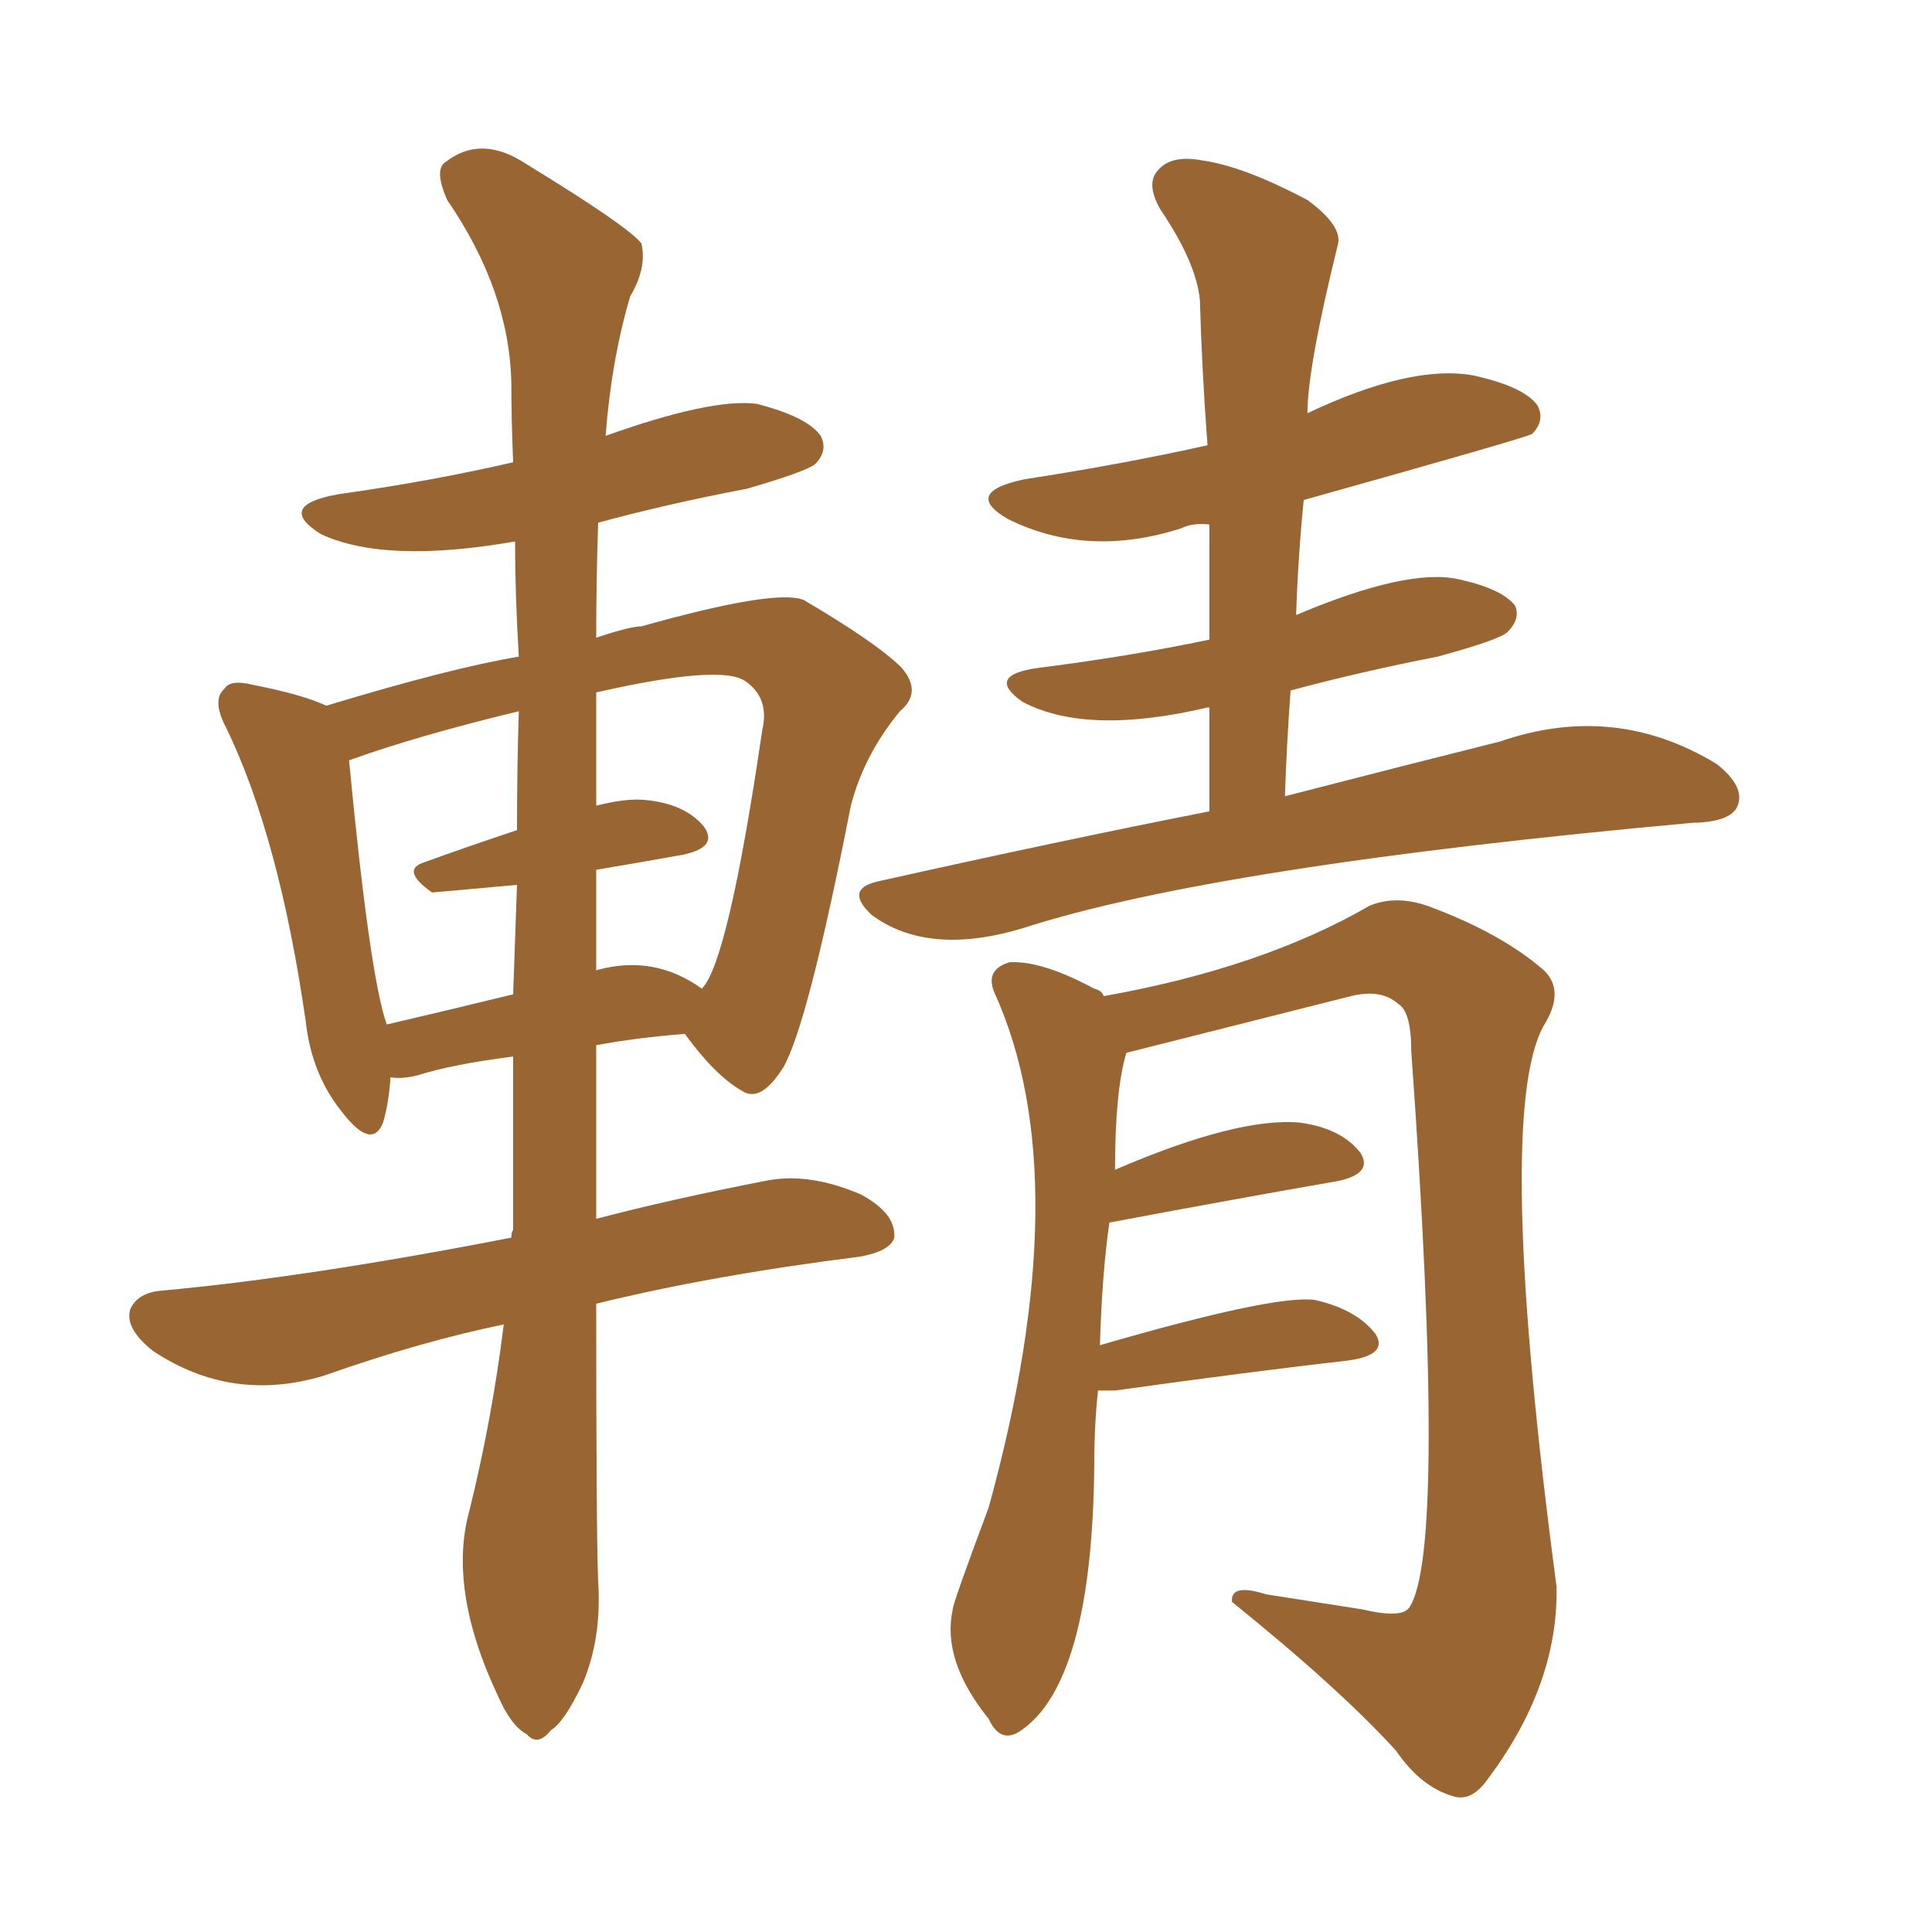 <svg xmlns="http://www.w3.org/2000/svg" xmlns:xlink="http://www.w3.org/1999/xlink" width="150" height="150"><path fill="#996633" padding="10" d="M93.90 62.99L93.90 62.99Q93.90 58.89 93.90 54.93L93.90 54.93Q93.75 54.93 93.75 54.93L93.75 54.93Q84.38 57.13 79.39 54.49L79.39 54.49Q76.46 52.44 80.57 51.86L80.57 51.86Q87.60 50.98 93.90 49.66L93.90 49.66Q93.90 44.82 93.90 40.72L93.90 40.72Q92.58 40.58 91.70 41.02L91.70 41.02Q84.38 43.36 78.22 40.28L78.22 40.28Q74.71 38.23 79.54 37.21L79.54 37.21Q87.16 36.04 93.75 34.57L93.75 34.57Q93.31 28.71 93.16 23.29L93.16 23.29Q92.87 20.36 90.09 16.26L90.09 16.26Q88.92 14.21 89.94 13.18L89.94 13.18Q90.97 12.01 93.31 12.45L93.31 12.45Q96.53 12.89 101.51 15.53L101.51 15.53Q104.30 17.58 103.86 19.04L103.86 19.04Q101.51 28.56 101.51 32.08L101.51 32.08Q109.57 28.27 114.40 29.15L114.40 29.15Q118.36 30.03 119.38 31.49L119.38 31.49Q119.97 32.67 118.95 33.69L118.95 33.69Q118.51 33.98 101.22 38.82L101.22 38.82Q100.78 43.21 100.63 47.75L100.63 47.75Q109.28 44.09 113.23 44.97L113.23 44.97Q116.60 45.70 117.63 47.02L117.63 47.02Q118.07 48.05 117.04 49.07L117.04 49.07Q116.46 49.66 111.62 50.98L111.62 50.98Q105.62 52.15 100.20 53.61L100.20 53.61Q99.90 57.71 99.76 61.82L99.76 61.82Q109.42 59.33 116.46 57.57L116.46 57.57Q125.39 54.49 133.30 59.33L133.30 59.33Q135.50 61.08 134.91 62.55L134.91 62.55Q134.47 63.72 131.84 63.87L131.84 63.87Q131.54 63.87 131.54 63.87L131.54 63.87Q94.34 67.24 79.39 72.07L79.39 72.07Q72.07 74.27 67.68 71.04L67.68 71.04Q65.48 68.99 68.26 68.41L68.26 68.41Q82.03 65.33 93.90 62.99ZM85.25 107.96L85.25 107.96Q84.96 110.60 84.96 113.67L84.96 113.67Q84.81 130.81 79.10 134.47L79.10 134.47Q77.64 135.35 76.76 133.45L76.76 133.45Q73.10 128.91 73.97 124.95L73.97 124.95Q73.97 124.51 76.76 117.04L76.76 117.04Q83.79 91.55 77.20 77.05L77.20 77.05Q76.46 75.29 78.37 74.71L78.37 74.71Q80.86 74.56 84.96 76.76L84.96 76.76Q85.55 76.90 85.69 77.34L85.69 77.34Q98.00 75.15 106.35 70.31L106.35 70.31Q108.54 69.43 111.18 70.46L111.18 70.46Q116.60 72.51 119.82 75.29L119.82 75.29Q121.58 76.90 119.82 79.69L119.82 79.69Q116.02 86.72 120.85 123.19L120.85 123.19Q121.00 130.96 115.28 138.43L115.28 138.43Q114.11 139.89 112.79 139.45L112.79 139.45Q110.30 138.72 108.40 135.94L108.40 135.94Q104.00 131.10 95.65 124.37L95.65 124.37Q95.51 122.90 98.29 123.78L98.29 123.78Q102.10 124.37 105.76 124.95L105.76 124.95Q108.84 125.68 109.42 124.80L109.42 124.80Q112.35 120.41 109.57 81.59L109.57 81.59Q109.57 78.52 108.54 77.93L108.54 77.93Q107.23 76.76 104.88 77.34L104.88 77.34Q87.45 81.74 87.45 81.74L87.45 81.74Q86.57 84.67 86.57 90.82L86.57 90.82Q96.09 86.72 100.93 87.16L100.93 87.16Q104.15 87.60 105.62 89.50L105.62 89.50Q106.64 91.11 103.86 91.70L103.86 91.70Q96.24 93.02 86.13 94.92L86.13 94.92Q85.55 99.02 85.40 104.44L85.40 104.44Q99.02 100.49 102.10 100.93L102.10 100.93Q105.32 101.66 106.79 103.56L106.79 103.56Q107.81 105.18 104.74 105.62L104.74 105.62Q97.12 106.49 86.57 107.96L86.57 107.96Q85.84 107.96 85.25 107.96ZM39.11 102.83L39.11 102.83Q32.67 104.15 25.20 106.79L25.20 106.79Q18.02 108.98 11.87 104.88L11.87 104.88Q9.67 103.13 10.11 101.66L10.11 101.66Q10.69 100.34 12.60 100.20L12.60 100.20Q23.88 99.17 39.70 96.09L39.70 96.09Q39.70 95.65 39.84 95.51L39.84 95.51Q39.84 88.62 39.84 82.03L39.84 82.03Q35.16 82.62 32.37 83.50L32.37 83.50Q31.20 83.79 30.32 83.64L30.32 83.64Q30.18 85.69 29.74 87.16L29.74 87.16Q28.86 89.36 26.51 86.28L26.51 86.28Q24.17 83.35 23.73 79.25L23.73 79.25Q21.68 65.04 17.58 56.54L17.58 56.54Q16.41 54.35 17.43 53.47L17.43 53.47Q17.87 52.73 19.63 53.17L19.63 53.17Q23.44 53.91 25.34 54.79L25.34 54.79Q35.01 51.86 40.28 50.98L40.28 50.98Q39.99 46.14 39.99 42.04L39.99 42.04Q29.88 43.80 24.90 41.46L24.90 41.46Q21.39 39.26 26.22 38.38L26.22 38.38Q33.54 37.35 39.84 35.89L39.84 35.89Q39.70 32.52 39.70 29.74L39.70 29.74Q39.55 22.56 34.72 15.53L34.72 15.53Q33.69 13.18 34.57 12.60L34.57 12.60Q37.35 10.40 40.87 12.74L40.87 12.74Q48.78 17.58 49.80 18.90L49.80 18.90Q50.24 20.80 48.93 23.00L48.93 23.00Q47.46 27.98 47.02 33.84L47.02 33.84Q55.22 30.91 58.74 31.35L58.74 31.35Q62.70 32.37 63.72 33.84L63.72 33.84Q64.31 35.01 63.28 36.04L63.28 36.04Q62.55 36.62 58.01 37.94L58.01 37.94Q51.86 39.11 46.44 40.58L46.44 40.58Q46.29 45.12 46.29 49.51L46.29 49.51Q48.93 48.63 49.80 48.63L49.80 48.63Q60.21 45.70 62.40 46.58L62.40 46.58Q68.12 49.95 70.02 51.86L70.02 51.86Q71.63 53.76 69.87 55.22L69.87 55.22Q67.09 58.59 66.06 62.55L66.06 62.55Q62.70 79.69 60.79 82.91L60.79 82.91Q59.03 85.69 57.57 84.67L57.57 84.67Q55.52 83.50 53.17 80.27L53.17 80.27Q49.37 80.57 46.29 81.15L46.29 81.15Q46.29 88.48 46.29 94.63L46.29 94.63Q51.86 93.16 59.33 91.70L59.33 91.70Q62.70 90.97 66.80 92.72L66.80 92.72Q69.58 94.19 69.43 96.09L69.43 96.09Q69.14 97.12 66.80 97.56L66.80 97.56Q55.22 99.02 46.29 101.22L46.29 101.22Q46.29 119.09 46.44 122.75L46.44 122.75Q46.73 127.15 45.26 130.66L45.26 130.66Q43.80 133.74 42.77 134.33L42.77 134.33Q41.75 135.64 40.87 134.62L40.87 134.62Q39.70 134.03 38.67 131.69L38.67 131.69Q34.72 123.34 36.47 117.19L36.47 117.19Q38.23 110.01 39.11 102.83ZM46.29 67.53L46.29 67.53Q46.29 71.78 46.29 75.44L46.29 75.44Q46.29 75.29 46.44 75.29L46.44 75.29Q50.83 74.12 54.49 76.76L54.49 76.76Q56.54 74.71 59.18 56.69L59.18 56.69Q59.77 54.20 57.86 52.88L57.86 52.88Q55.96 51.56 46.29 53.76L46.29 53.76Q46.29 58.15 46.29 62.55L46.29 62.55Q48.63 61.96 50.10 62.11L50.10 62.11Q53.17 62.40 54.64 64.16L54.64 64.16Q55.81 65.77 53.03 66.36L53.03 66.36Q49.80 66.94 46.29 67.53ZM40.14 64.45L40.14 64.45L40.14 64.45Q40.14 59.62 40.28 55.22L40.28 55.22Q32.37 57.13 27.10 59.03L27.10 59.03Q28.71 75.88 30.03 79.54L30.03 79.54Q34.42 78.52 39.84 77.20L39.84 77.20Q39.99 72.80 40.14 68.70L40.14 68.70Q33.69 69.29 33.54 69.29L33.54 69.29Q31.05 67.53 32.96 66.94L32.96 66.94Q36.18 65.77 40.14 64.45Z"/></svg>